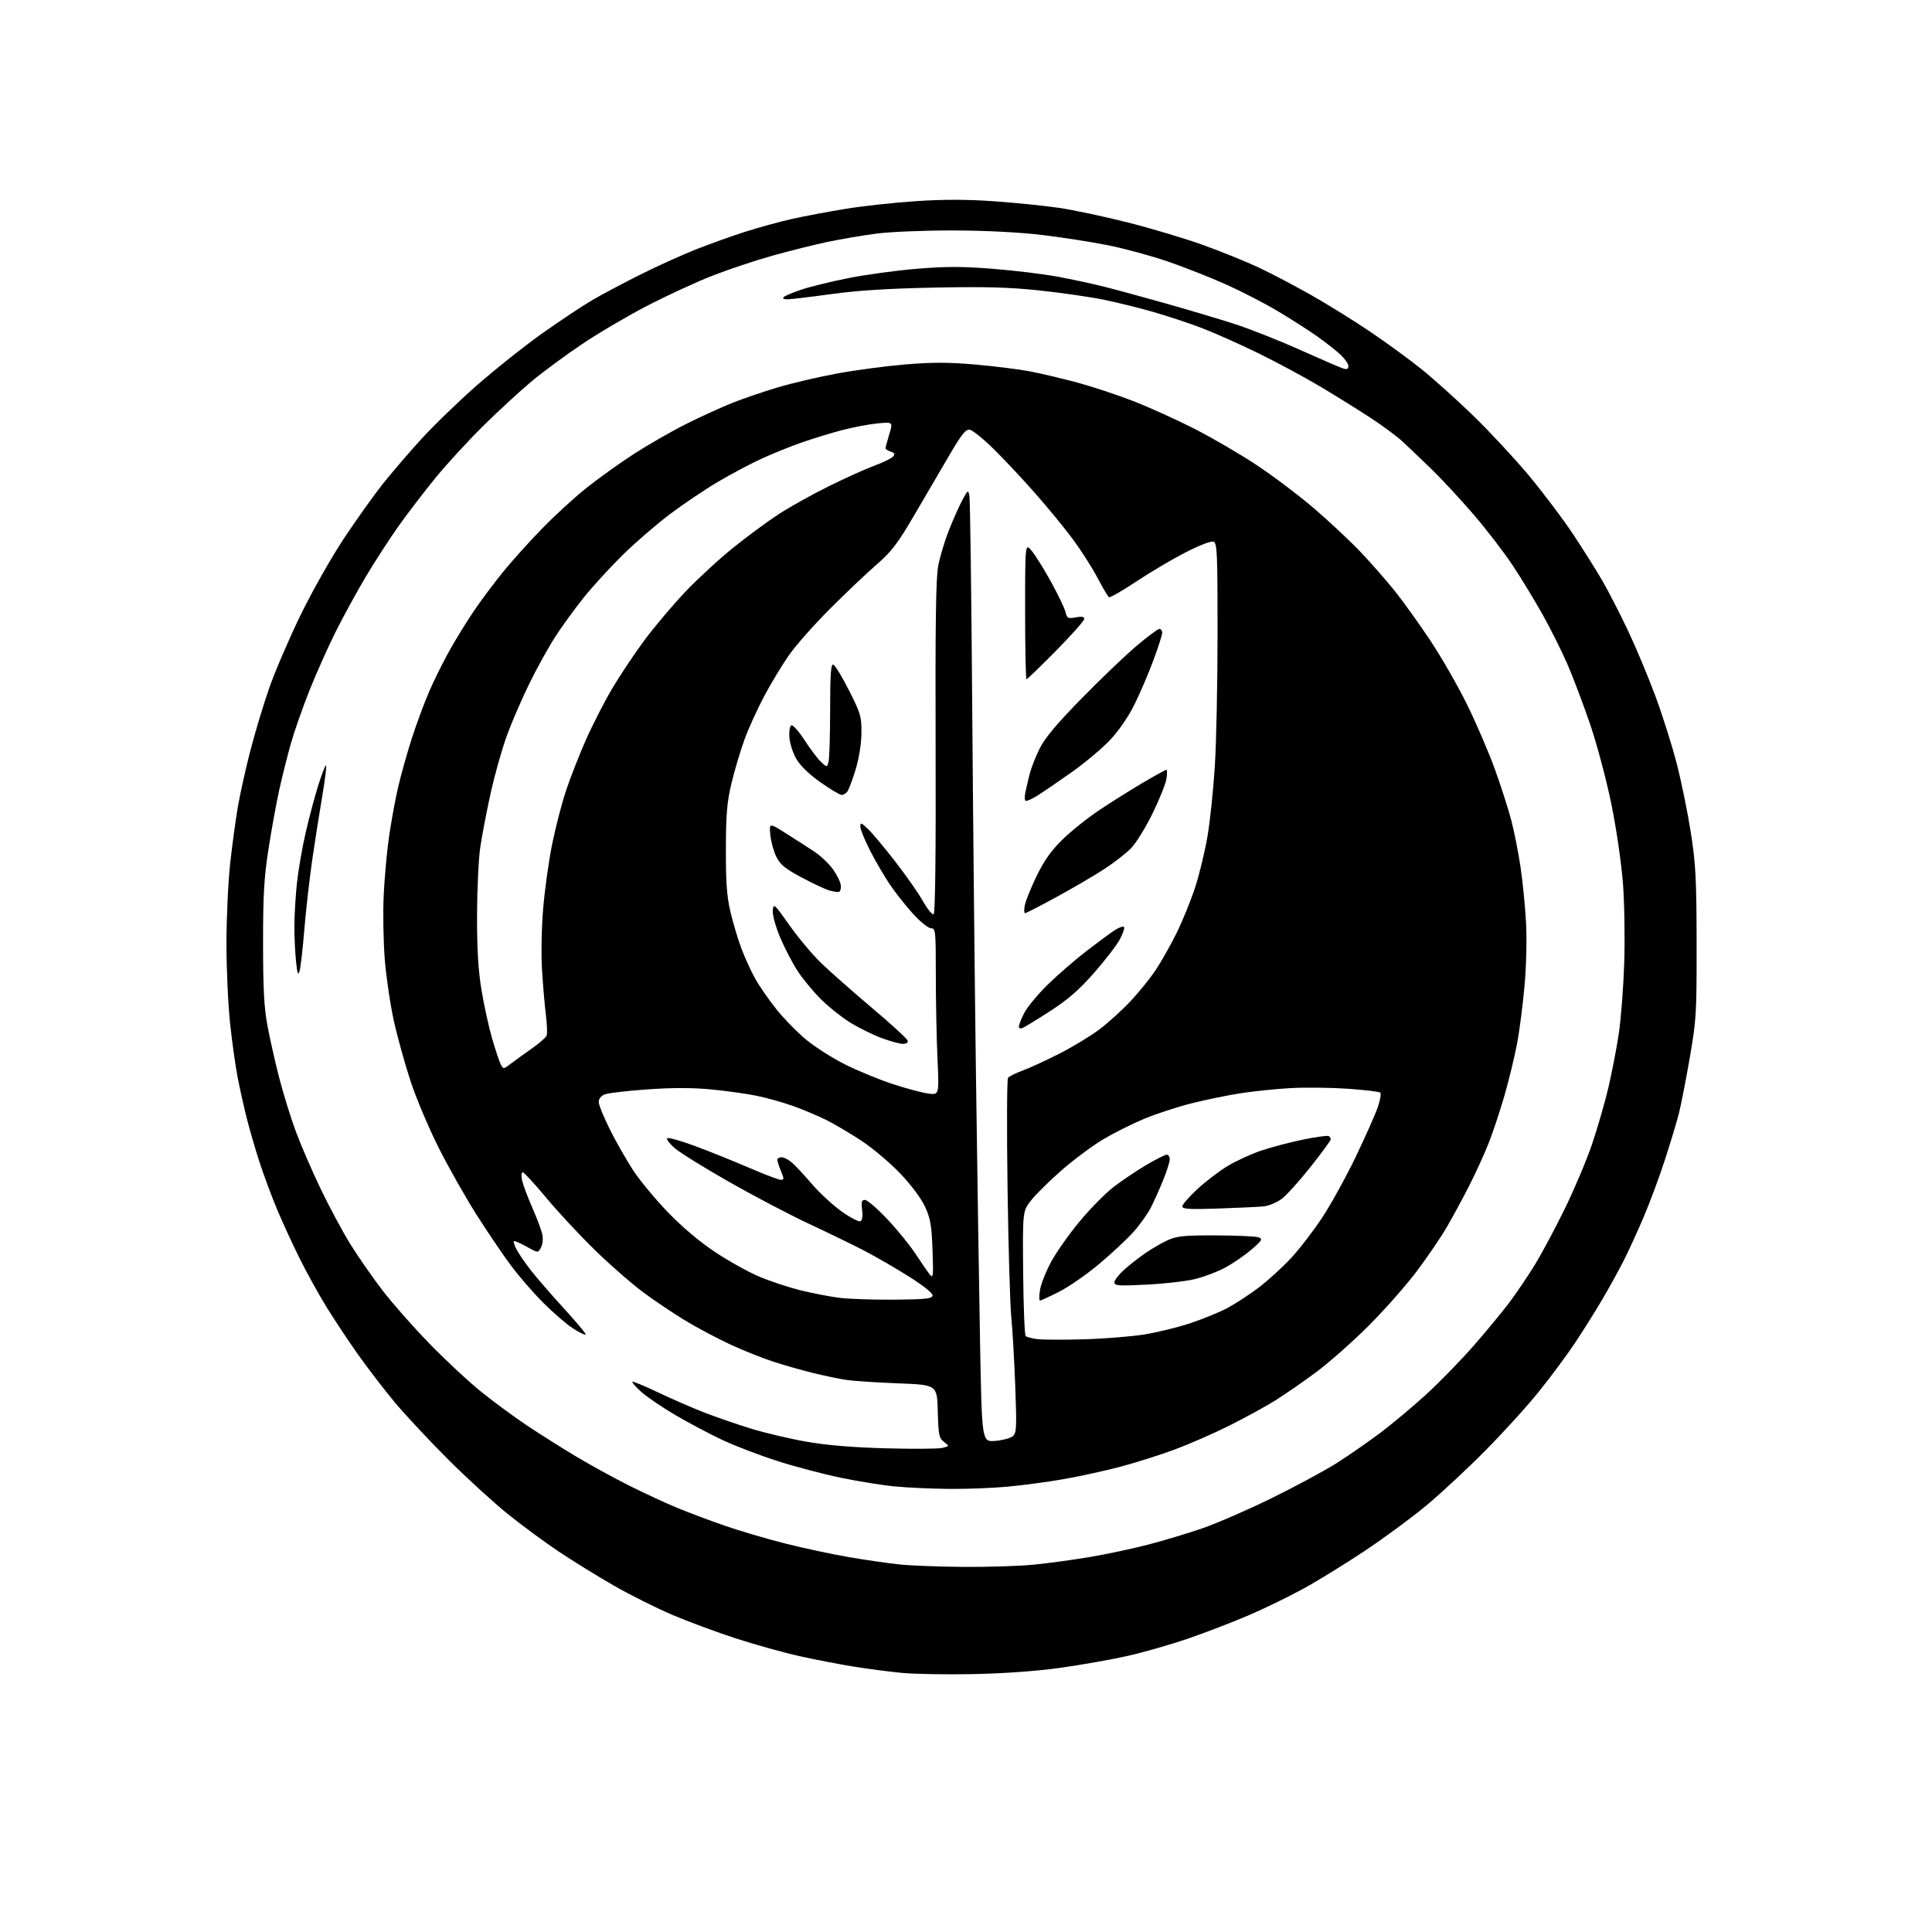 <?xml version="1.0" encoding="UTF-8" standalone="no"?>
<svg 
  version="1.1" 
  xmlns="http://www.w3.org/2000/svg" 
  xmlns:xlink="http://www.w3.org/1999/xlink" 
  xmlns:svg="http://www.w3.org/2000/svg"
  xmlns:rdf="http://www.w3.org/1999/02/22-rdf-syntax-ns#"
  xmlns:cc="http://creativecommons.org/ns#"
  xmlns:dc="http://purl.org/dc/elements/1.1/"
  viewBox="0 0 768 768"
  width="768"
  height="768"
>
<style>svg {background-color: white; }</style>"
<path stroke="none" fill="black" fill-rule="evenodd" d="M387.00,665.48C376.27,665.70 363.40,665.48 358.38,664.99C353.37,664.50 344.82,663.38 339.38,662.51C333.95,661.64 324.32,659.78 318.00,658.38C311.68,656.98 300.20,653.79 292.50,651.29C284.80,648.79 273.35,644.54 267.05,641.84C260.75,639.14 250.40,633.96 244.05,630.32C237.70,626.68 227.88,620.62 222.24,616.86C216.60,613.09 207.37,606.29 201.74,601.75C196.11,597.21 185.42,587.42 177.99,580.00C170.56,572.58 161.06,562.39 156.87,557.38C152.69,552.36 146.13,543.81 142.28,538.38C138.44,532.94 132.81,524.45 129.76,519.50C126.72,514.55 121.98,506.00 119.24,500.50C116.49,495.00 112.45,486.23 110.25,481.00C108.05,475.77 104.87,467.23 103.17,462.00C101.47,456.77 99.17,448.82 98.04,444.32C96.91,439.82 95.31,432.62 94.47,428.32C93.63,424.02 92.29,414.43 91.48,407.00C90.68,399.57 90.02,385.18 90.02,375.00C90.02,364.82 90.70,350.43 91.52,343.00C92.35,335.57 93.73,325.46 94.59,320.51C95.44,315.57 97.65,305.67 99.49,298.51C101.33,291.36 104.72,280.10 107.02,273.50C109.32,266.90 114.93,253.85 119.48,244.50C124.06,235.10 131.80,221.44 136.78,213.94C141.74,206.49 148.64,196.81 152.11,192.44C155.58,188.07 162.41,180.11 167.28,174.75C172.15,169.38 182.07,159.77 189.32,153.39C196.57,147.02 208.35,137.64 215.50,132.56C222.65,127.48 231.72,121.45 235.67,119.16C239.61,116.88 248.16,112.35 254.67,109.09C261.17,105.84 271.00,101.39 276.50,99.20C282.00,97.02 290.89,93.83 296.27,92.12C301.64,90.40 310.06,88.10 314.99,87.00C319.92,85.90 329.48,84.10 336.23,83.00C342.98,81.90 355.53,80.53 364.13,79.96C375.13,79.23 384.31,79.24 395.13,80.01C403.58,80.60 415.23,81.78 421.00,82.63C426.77,83.48 439.15,86.11 448.50,88.48C457.85,90.85 471.35,94.90 478.50,97.48C485.65,100.06 495.55,104.08 500.50,106.41C505.45,108.74 514.90,113.72 521.50,117.46C528.10,121.21 538.67,127.78 545.00,132.08C551.33,136.37 560.33,142.95 565.00,146.69C569.67,150.44 578.85,158.68 585.39,165.00C591.92,171.32 601.91,182.05 607.58,188.83C613.25,195.61 621.23,206.18 625.31,212.33C629.39,218.47 634.67,226.88 637.05,231.00C639.43,235.12 643.94,243.90 647.07,250.50C650.20,257.10 655.11,268.80 657.97,276.50C660.84,284.20 664.70,296.41 666.55,303.64C668.41,310.87 670.93,323.25 672.16,331.14C674.08,343.51 674.39,349.58 674.43,375.00C674.47,402.83 674.32,405.40 671.71,420.48C670.18,429.27 668.25,439.17 667.42,442.48C666.59,445.79 664.07,454.12 661.84,461.00C659.60,467.88 655.82,478.07 653.44,483.66C651.06,489.26 647.52,496.99 645.58,500.85C643.63,504.71 639.71,511.84 636.85,516.69C634.00,521.53 629.08,529.36 625.92,534.09C622.76,538.81 616.42,547.35 611.83,553.06C607.25,558.78 597.65,569.36 590.50,576.58C583.35,583.81 572.77,593.65 567.00,598.45C561.23,603.26 550.20,611.38 542.50,616.50C534.80,621.63 523.85,628.38 518.16,631.50C512.47,634.63 502.60,639.43 496.22,642.16C489.84,644.90 478.96,649.08 472.06,651.44C465.15,653.81 454.32,656.90 448.00,658.31C441.67,659.73 429.75,661.83 421.50,662.98C412.07,664.30 399.26,665.23 387.00,665.48zM383.14,622.87C392.85,622.94 405.45,622.53 411.14,621.96C416.84,621.39 426.82,620.02 433.32,618.92C439.82,617.83 450.17,615.62 456.32,614.03C462.47,612.44 472.23,609.51 478.00,607.51C483.77,605.52 496.15,600.13 505.50,595.54C514.85,590.95 526.43,584.71 531.23,581.68C536.03,578.64 543.91,573.18 548.73,569.55C553.55,565.91 561.79,559.01 567.03,554.22C572.27,549.42 580.69,540.77 585.75,535.00C590.80,529.23 597.23,521.44 600.04,517.70C602.84,513.96 607.40,507.21 610.16,502.70C612.92,498.19 618.27,488.20 622.03,480.50C625.80,472.80 630.65,461.32 632.80,455.00C634.96,448.68 637.89,438.55 639.32,432.50C640.74,426.45 642.61,416.77 643.48,411.00C644.35,405.23 645.32,392.62 645.65,383.00C645.97,373.34 645.75,359.08 645.15,351.18C644.52,343.02 642.53,329.41 640.53,319.56C638.59,310.04 634.79,295.80 632.09,287.88C629.39,279.97 625.35,269.28 623.11,264.12C620.87,258.95 616.49,250.18 613.39,244.62C610.29,239.05 604.93,230.22 601.48,225.00C598.04,219.78 590.96,210.55 585.75,204.50C580.55,198.45 572.96,190.28 568.89,186.34C564.83,182.41 559.71,177.53 557.51,175.50C555.32,173.48 549.70,169.30 545.01,166.23C540.33,163.16 531.33,157.55 525.00,153.77C518.67,150.00 507.46,143.96 500.08,140.35C492.70,136.75 482.67,132.28 477.79,130.42C472.92,128.56 464.33,125.70 458.71,124.08C453.10,122.45 444.00,120.21 438.50,119.09C433.00,117.98 421.52,116.34 413.00,115.44C401.05,114.18 391.55,113.92 371.50,114.32C353.28,114.68 341.01,115.45 330.50,116.90C322.25,118.03 314.40,118.97 313.05,118.98C311.54,118.99 310.96,118.65 311.55,118.08C312.07,117.57 315.26,116.24 318.63,115.11C322.00,113.98 330.32,111.94 337.13,110.58C343.93,109.21 356.15,107.54 364.27,106.86C375.89,105.89 382.32,105.89 394.45,106.84C402.93,107.50 414.53,108.90 420.24,109.95C425.94,111.00 434.41,112.82 439.05,114.00C443.70,115.17 454.70,118.17 463.50,120.65C472.30,123.14 484.45,126.76 490.50,128.70C496.55,130.64 508.31,135.28 516.63,139.01C524.95,142.74 532.71,146.09 533.88,146.46C535.45,146.96 536.00,146.71 536.00,145.51C536.00,144.62 534.54,142.53 532.75,140.88C530.96,139.22 526.74,135.93 523.37,133.55C520.00,131.18 513.03,126.72 507.87,123.65C502.72,120.57 493.48,115.81 487.34,113.06C481.21,110.32 470.87,106.24 464.37,104.00C457.86,101.75 447.13,98.83 440.52,97.51C433.91,96.18 421.98,94.32 414.00,93.38C405.02,92.32 391.70,91.64 379.00,91.61C367.68,91.58 354.02,92.14 348.50,92.85C343.00,93.57 334.23,95.05 329.00,96.15C323.77,97.26 313.93,99.72 307.12,101.62C300.31,103.52 289.51,107.13 283.12,109.63C276.73,112.13 265.13,117.48 257.35,121.51C249.56,125.54 237.86,132.42 231.35,136.81C224.83,141.20 215.90,147.78 211.50,151.44C207.10,155.09 198.60,162.91 192.61,168.79C186.62,174.68 178.02,184.00 173.49,189.50C168.97,195.00 162.24,203.78 158.53,209.00C154.83,214.22 148.93,223.33 145.41,229.24C141.90,235.15 136.55,244.93 133.51,250.97C130.48,257.02 125.77,267.56 123.04,274.41C120.31,281.25 116.96,290.82 115.59,295.68C114.23,300.53 112.17,308.72 111.03,313.87C109.88,319.03 107.96,329.60 106.75,337.37C104.96,348.94 104.56,355.75 104.57,375.00C104.58,393.23 104.98,400.61 106.35,407.91C107.32,413.08 109.43,422.42 111.04,428.65C112.65,434.88 115.59,444.37 117.58,449.74C119.57,455.11 124.00,465.35 127.42,472.50C130.85,479.65 136.20,489.62 139.32,494.65C142.44,499.68 148.24,508.01 152.20,513.15C156.15,518.29 164.59,527.83 170.95,534.35C177.30,540.87 186.55,549.46 191.50,553.43C196.45,557.41 204.55,563.36 209.50,566.67C214.45,569.97 223.17,575.48 228.88,578.90C234.59,582.32 244.13,587.56 250.09,590.54C256.05,593.53 264.65,597.52 269.21,599.40C273.77,601.28 282.23,604.46 288.00,606.46C293.77,608.47 304.57,611.65 312.00,613.53C319.43,615.42 330.95,617.88 337.60,619.01C344.26,620.14 353.26,621.44 357.60,621.90C361.95,622.36 373.44,622.79 383.14,622.87zM377.00,591.86C370.12,591.79 360.54,591.35 355.70,590.88C350.85,590.42 341.27,588.87 334.39,587.46C327.51,586.04 316.17,583.06 309.19,580.83C302.21,578.60 292.37,574.85 287.33,572.49C282.29,570.14 273.81,565.65 268.49,562.52C263.16,559.39 257.04,555.22 254.88,553.27C252.72,551.32 251.14,549.52 251.39,549.28C251.63,549.04 256.25,550.95 261.66,553.53C267.07,556.11 275.32,559.70 280.00,561.51C284.68,563.33 293.00,566.20 298.50,567.89C304.00,569.59 313.90,571.92 320.50,573.08C328.65,574.51 338.81,575.36 352.15,575.73C362.95,576.03 373.07,575.95 374.62,575.56C377.45,574.85 377.45,574.85 375.25,573.17C373.28,571.67 373.03,570.46 372.78,561.00C372.50,550.50 372.50,550.50 357.00,549.90C348.48,549.57 339.25,548.96 336.50,548.55C333.75,548.14 327.90,546.93 323.50,545.86C319.10,544.79 311.90,542.74 307.50,541.32C303.10,539.89 295.34,536.79 290.26,534.43C285.18,532.07 277.18,527.83 272.49,524.99C267.80,522.16 260.25,517.10 255.73,513.74C251.20,510.39 242.61,502.89 236.63,497.07C230.66,491.26 221.93,481.89 217.24,476.25C212.55,470.61 208.29,466.00 207.78,466.00C207.24,466.00 207.15,467.39 207.55,469.25C207.95,471.04 209.79,475.96 211.65,480.19C213.51,484.42 215.29,489.21 215.61,490.82C215.94,492.43 215.68,494.73 215.04,495.93C213.88,498.10 213.88,498.10 209.29,495.54C206.76,494.13 204.51,493.16 204.27,493.39C204.04,493.62 204.53,495.13 205.37,496.74C206.20,498.35 208.79,502.11 211.11,505.08C213.44,508.06 219.38,514.90 224.31,520.28C229.24,525.66 233.07,530.27 232.82,530.52C232.56,530.77 230.34,529.70 227.87,528.13C225.41,526.57 220.12,522.03 216.12,518.05C212.12,514.07 206.24,507.28 203.04,502.97C199.84,498.66 193.71,489.59 189.40,482.82C185.10,476.04 178.37,464.15 174.45,456.40C170.54,448.64 165.49,436.72 163.24,429.90C160.99,423.08 157.98,412.23 156.56,405.79C155.13,399.35 153.51,388.33 152.95,381.29C152.40,374.26 152.20,362.88 152.52,356.00C152.84,349.12 153.77,338.77 154.59,333.00C155.41,327.23 157.00,318.45 158.12,313.50C159.24,308.55 161.76,299.55 163.71,293.50C165.66,287.45 168.84,278.90 170.77,274.50C172.69,270.10 176.28,262.90 178.74,258.50C181.20,254.10 185.50,247.12 188.29,243.00C191.08,238.88 196.28,231.90 199.85,227.50C203.42,223.10 210.42,215.31 215.42,210.18C220.41,205.05 228.32,197.80 233.00,194.05C237.68,190.31 246.21,184.19 251.97,180.46C257.73,176.73 267.18,171.31 272.97,168.43C278.76,165.54 286.99,161.79 291.26,160.10C295.53,158.40 303.63,155.64 309.26,153.97C314.89,152.29 325.44,149.82 332.71,148.48C339.97,147.14 352.18,145.52 359.84,144.87C370.48,143.98 376.98,143.98 387.44,144.89C394.97,145.53 404.81,146.76 409.31,147.61C413.82,148.46 422.43,150.50 428.46,152.13C434.49,153.77 444.52,157.10 450.74,159.53C456.96,161.96 467.78,166.87 474.78,170.43C481.77,173.99 492.90,180.47 499.50,184.84C506.10,189.20 516.45,197.03 522.50,202.22C528.55,207.42 536.88,215.23 541.01,219.59C545.15,223.94 551.22,230.88 554.51,235.00C557.80,239.12 564.10,247.90 568.50,254.50C572.90,261.10 579.49,272.57 583.15,280.00C586.81,287.43 591.84,299.12 594.32,306.00C596.80,312.88 599.75,322.12 600.88,326.54C602.01,330.96 603.60,339.06 604.42,344.54C605.24,350.02 606.21,359.68 606.58,366.00C606.98,372.78 606.77,383.25 606.06,391.50C605.39,399.20 604.02,409.82 603.01,415.10C602.00,420.37 599.77,429.52 598.07,435.41C596.37,441.31 593.63,449.59 592.00,453.82C590.36,458.04 586.86,465.77 584.21,471.00C581.56,476.23 577.47,483.79 575.11,487.82C572.76,491.85 567.40,499.72 563.20,505.32C559.00,510.92 550.38,520.69 544.03,527.03C537.69,533.37 528.23,541.73 523.00,545.60C517.77,549.46 510.50,554.49 506.83,556.78C503.16,559.06 495.13,563.46 488.98,566.55C482.83,569.65 473.01,573.96 467.15,576.14C461.29,578.31 451.55,581.41 445.50,583.01C439.45,584.62 429.32,586.84 423.00,587.95C416.68,589.06 406.55,590.42 400.50,590.98C394.45,591.54 383.88,591.94 377.00,591.86zM395.60,572.78C398.50,572.54 401.64,571.71 402.57,570.94C404.10,569.67 404.20,567.72 403.58,551.02C403.20,540.83 402.49,528.45 402.00,523.50C401.51,518.55 400.84,495.38 400.51,472.00C400.18,448.62 400.27,429.03 400.71,428.45C401.14,427.87 403.75,426.57 406.50,425.57C409.25,424.56 415.85,421.52 421.17,418.82C426.48,416.11 433.68,411.74 437.17,409.10C440.65,406.46 446.20,401.41 449.50,397.88C452.80,394.35 457.29,388.77 459.48,385.48C461.67,382.19 465.38,375.61 467.73,370.85C470.07,366.09 473.37,357.99 475.05,352.85C476.74,347.71 478.96,338.55 479.99,332.50C481.02,326.45 482.35,313.75 482.93,304.29C483.52,294.82 484.00,271.07 484.00,251.51C484.00,219.78 483.83,215.87 482.40,215.32C481.46,214.96 476.82,216.74 471.24,219.60C465.99,222.30 457.17,227.51 451.65,231.19C446.13,234.87 441.26,237.66 440.84,237.40C440.42,237.14 438.37,233.68 436.28,229.72C434.20,225.75 429.84,218.91 426.59,214.50C423.34,210.10 416.52,201.78 411.42,196.00C406.33,190.22 398.87,182.27 394.83,178.32C390.80,174.38 386.60,171.00 385.50,170.82C383.91,170.56 382.31,172.55 377.50,180.75C374.20,186.38 367.91,197.14 363.51,204.65C356.78,216.16 354.43,219.25 348.51,224.37C344.66,227.71 336.31,235.63 329.97,241.97C323.63,248.31 316.25,256.65 313.58,260.50C310.90,264.35 306.51,271.61 303.83,276.64C301.14,281.66 297.60,289.45 295.96,293.94C294.32,298.44 291.99,306.25 290.79,311.31C288.99,318.84 288.58,323.58 288.55,337.50C288.51,350.66 288.92,356.28 290.35,362.40C291.37,366.75 293.31,373.27 294.67,376.90C296.02,380.53 298.51,385.98 300.19,389.00C301.87,392.02 305.70,397.56 308.70,401.29C311.70,405.03 317.06,410.48 320.62,413.42C324.18,416.35 331.23,420.80 336.29,423.31C341.36,425.82 349.77,429.27 355.00,430.97C360.23,432.68 366.49,434.35 368.91,434.69C373.33,435.32 373.33,435.32 372.67,420.91C372.30,412.98 372.01,398.06 372.00,387.75C372.00,370.00 371.90,369.00 370.10,369.00C369.06,369.00 365.87,366.46 363.03,363.35C360.19,360.23 356.05,355.02 353.84,351.76C351.63,348.51 348.06,342.40 345.91,338.20C343.76,333.99 342.00,329.67 342.00,328.59C342.00,326.85 342.34,326.95 345.05,329.55C346.72,331.15 351.60,336.97 355.88,342.48C360.16,347.99 365.13,355.09 366.91,358.26C368.70,361.43 370.60,363.75 371.14,363.41C371.77,363.03 372.05,339.23 371.92,297.15C371.76,248.59 372.03,229.81 372.94,225.00C373.62,221.43 375.50,215.12 377.12,211.00C378.75,206.88 381.14,201.47 382.45,199.00C384.68,194.77 384.85,194.65 385.35,197.00C385.64,198.38 386.14,235.50 386.46,279.50C386.78,323.50 387.46,390.10 387.96,427.50C388.47,464.90 389.21,512.99 389.60,534.36C390.32,573.22 390.32,573.22 395.60,572.78zM431.03,532.39C439.02,532.16 449.81,531.29 455.00,530.45C460.20,529.61 468.48,527.57 473.42,525.91C478.36,524.26 484.90,521.57 487.95,519.94C491.00,518.31 496.48,514.74 500.12,512.01C503.75,509.28 509.56,504.02 513.02,500.32C516.48,496.62 522.18,489.21 525.70,483.85C529.21,478.49 535.17,467.67 538.95,459.80C542.72,451.94 546.63,443.16 547.62,440.30C548.62,437.44 549.10,434.77 548.70,434.36C548.29,433.96 542.46,433.25 535.73,432.79C529.00,432.33 518.77,432.21 513.00,432.54C507.23,432.86 498.24,433.79 493.04,434.60C487.84,435.41 479.07,437.22 473.54,438.62C468.02,440.02 459.68,442.74 455.00,444.67C450.32,446.60 443.00,450.26 438.73,452.79C434.45,455.33 427.00,460.85 422.17,465.06C417.34,469.27 411.84,474.68 409.95,477.07C406.50,481.43 406.50,481.43 406.72,505.88C406.84,519.33 407.29,530.68 407.72,531.10C408.15,531.52 410.30,532.08 412.50,532.34C414.70,532.59 423.04,532.62 431.03,532.39zM355.49,516.64C367.97,516.52 370.51,516.25 370.70,515.00C370.84,514.07 367.22,511.17 361.21,507.38C355.87,504.02 347.90,499.41 343.50,497.13C339.10,494.85 329.23,490.06 321.57,486.48C313.91,482.90 299.59,475.38 289.74,469.77C279.89,464.16 270.18,458.13 268.17,456.38C266.15,454.63 264.82,452.87 265.22,452.46C265.62,452.06 270.57,453.44 276.22,455.54C281.87,457.63 291.54,461.52 297.69,464.17C303.85,466.83 309.56,469.00 310.39,469.00C311.72,469.00 311.73,468.60 310.45,465.53C309.65,463.62 309.00,461.60 309.00,461.03C309.00,460.46 309.79,460.01 310.75,460.03C311.71,460.05 313.62,461.07 315.00,462.31C316.38,463.54 319.93,467.37 322.89,470.83C325.86,474.28 331.14,479.14 334.62,481.62C338.11,484.11 341.47,485.83 342.09,485.44C342.78,485.02 343.02,483.22 342.71,480.87C342.29,477.73 342.50,477.00 343.85,477.00C344.76,476.99 348.74,480.42 352.69,484.61C356.65,488.80 361.69,494.99 363.90,498.37C366.11,501.74 368.63,505.40 369.50,506.50C370.98,508.35 371.07,507.64 370.69,496.89C370.34,487.15 369.87,484.40 367.75,479.76C366.24,476.46 362.29,471.15 357.93,466.56C353.92,462.34 347.01,456.49 342.57,453.55C338.13,450.62 331.80,446.88 328.50,445.23C325.20,443.59 319.29,441.10 315.37,439.69C311.45,438.28 304.93,436.45 300.87,435.61C296.82,434.77 288.60,433.62 282.61,433.06C275.16,432.35 267.17,432.35 257.34,433.05C249.43,433.61 241.84,434.49 240.48,435.01C238.93,435.60 238.00,436.74 238.00,438.04C238.00,439.19 240.02,444.15 242.48,449.07C244.95,453.99 249.10,461.27 251.71,465.25C254.32,469.24 260.52,476.71 265.48,481.86C271.12,487.72 278.13,493.64 284.21,497.68C289.55,501.24 297.45,505.64 301.77,507.46C306.10,509.29 313.43,511.72 318.07,512.88C322.71,514.03 329.65,515.38 333.50,515.88C337.35,516.37 347.24,516.71 355.49,516.64zM413.40,517.00C413.04,517.00 413.05,515.10 413.42,512.78C413.79,510.46 415.76,505.47 417.80,501.67C419.83,497.88 424.91,490.67 429.08,485.64C433.25,480.61 439.32,474.44 442.58,471.91C445.84,469.39 451.68,465.45 455.56,463.16C459.44,460.87 463.15,459.00 463.81,459.00C464.46,459.00 465.00,459.82 465.00,460.83C465.00,461.83 463.83,465.54 462.39,469.08C460.96,472.61 458.75,477.54 457.48,480.04C456.21,482.54 453.07,486.93 450.50,489.79C447.93,492.65 441.80,498.37 436.87,502.50C431.94,506.64 424.79,511.59 420.98,513.51C417.17,515.43 413.76,517.00 413.40,517.00zM455.75,510.66C444.66,511.22 443.00,511.11 443.00,509.77C443.00,508.92 444.71,506.69 446.79,504.81C448.87,502.93 452.70,499.93 455.29,498.14C457.89,496.36 461.92,494.03 464.25,492.97C467.86,491.33 470.76,491.05 483.50,491.09C491.75,491.12 499.35,491.47 500.38,491.88C502.03,492.53 501.65,493.15 497.38,496.80C494.70,499.10 489.98,502.32 486.91,503.96C483.83,505.61 478.43,507.64 474.91,508.48C471.38,509.33 462.76,510.31 455.75,510.66zM484.25,480.41C472.78,480.80 470.00,480.63 470.00,479.55C470.00,478.82 472.67,475.74 475.94,472.72C479.20,469.69 484.58,465.58 487.89,463.57C491.20,461.56 497.19,458.80 501.20,457.43C505.22,456.06 512.74,454.08 517.92,453.02C523.10,451.96 527.71,451.32 528.17,451.60C528.63,451.89 529.00,452.48 529.00,452.91C529.00,453.35 525.41,458.24 521.03,463.78C516.64,469.32 511.49,475.05 509.57,476.52C507.65,477.98 504.37,479.35 502.29,479.56C500.20,479.76 492.09,480.15 484.25,480.41zM202.81,423.01C204.29,421.87 208.03,419.18 211.12,417.02C214.22,414.86 217.00,412.45 217.30,411.67C217.60,410.89 217.46,407.15 216.99,403.37C216.51,399.59 215.83,391.55 215.46,385.50C215.07,379.26 215.28,368.66 215.93,361.00C216.56,353.57 218.17,342.10 219.50,335.50C220.84,328.90 223.32,319.33 225.02,314.23C226.72,309.13 230.25,300.12 232.87,294.20C235.48,288.28 240.16,279.12 243.27,273.85C246.37,268.58 252.22,259.82 256.27,254.38C260.31,248.95 267.62,240.30 272.51,235.16C277.40,230.03 285.92,222.18 291.45,217.73C296.98,213.28 305.11,207.28 309.53,204.40C313.95,201.52 322.95,196.50 329.53,193.25C336.11,189.99 344.30,186.31 347.72,185.06C351.14,183.80 354.43,182.19 355.02,181.47C355.84,180.49 355.61,180.01 354.05,179.52C352.92,179.16 352.00,178.56 352.01,178.18C352.02,177.81 352.69,175.30 353.51,172.61C354.99,167.71 354.99,167.71 348.75,168.32C345.31,168.65 338.94,169.87 334.58,171.02C330.22,172.17 323.02,174.39 318.58,175.94C314.14,177.50 307.01,180.37 302.74,182.33C298.47,184.29 290.71,188.41 285.49,191.48C280.27,194.55 271.61,200.38 266.25,204.42C260.89,208.47 252.45,215.77 247.50,220.64C242.55,225.51 235.61,233.10 232.07,237.50C228.54,241.90 223.47,248.88 220.80,253.00C218.13,257.12 213.52,265.45 210.54,271.50C207.56,277.55 203.52,286.86 201.56,292.20C199.61,297.53 196.68,307.88 195.06,315.20C193.44,322.51 191.56,332.32 190.89,337.00C190.22,341.68 189.65,353.82 189.63,364.00C189.60,377.27 190.10,385.60 191.39,393.47C192.38,399.50 194.29,408.22 195.63,412.85C196.97,417.47 198.53,422.11 199.09,423.17C200.09,425.04 200.17,425.04 202.81,423.01zM358.82,414.95C357.55,414.92 353.79,413.89 350.47,412.65C347.15,411.42 341.68,408.74 338.31,406.69C334.95,404.64 329.63,400.45 326.50,397.37C323.37,394.29 319.09,389.11 316.98,385.85C314.88,382.60 311.75,376.55 310.02,372.40C308.21,368.05 307.01,363.58 307.19,361.84C307.48,358.97 307.81,359.25 313.72,367.66C317.14,372.52 322.76,379.26 326.22,382.62C329.67,385.99 338.80,394.06 346.50,400.55C354.20,407.04 360.65,412.94 360.82,413.67C361.02,414.50 360.27,414.98 358.82,414.95zM406.45,408.66C405.65,408.96 405.00,408.70 405.00,408.07C405.00,407.44 405.96,405.03 407.13,402.71C408.31,400.39 412.47,395.35 416.39,391.50C420.30,387.65 427.33,381.56 432.00,377.96C436.68,374.37 441.78,370.62 443.34,369.63C444.90,368.65 446.46,368.13 446.81,368.47C447.16,368.82 446.42,371.03 445.18,373.37C443.93,375.71 439.32,381.72 434.93,386.71C428.95,393.51 424.55,397.34 417.42,401.95C412.18,405.33 407.25,408.35 406.45,408.66zM119.08,386.00C118.50,387.95 118.19,387.10 117.67,382.10C117.30,378.58 117.01,372.29 117.02,368.10C117.03,363.92 117.48,356.31 118.02,351.18C118.56,346.06 120.13,336.94 121.52,330.93C122.90,324.91 125.19,316.35 126.59,311.90C128.00,307.45 129.36,304.02 129.62,304.28C129.88,304.54 129.18,310.10 128.07,316.63C126.96,323.16 125.17,334.57 124.09,342.00C123.02,349.43 121.62,361.80 120.98,369.50C120.35,377.20 119.49,384.62 119.08,386.00zM407.47,363.00C407.08,363.00 407.04,361.55 407.39,359.79C407.75,358.02 409.85,352.81 412.08,348.22C415.00,342.19 417.82,338.19 422.25,333.83C425.63,330.51 432.24,325.21 436.94,322.06C441.65,318.91 449.45,314.01 454.28,311.17C459.11,308.32 463.33,306.00 463.66,306.00C463.99,306.00 464.00,307.64 463.67,309.65C463.34,311.65 460.86,317.84 458.14,323.40C455.42,328.95 451.58,335.17 449.60,337.20C447.62,339.24 442.73,343.02 438.75,345.61C434.76,348.19 426.26,353.16 419.85,356.65C413.44,360.14 407.87,363.00 407.47,363.00zM333.50,354.54C332.95,354.69 331.15,354.40 329.50,353.91C327.85,353.41 322.90,351.08 318.50,348.72C312.04,345.27 310.13,343.70 308.59,340.55C307.53,338.41 306.47,334.50 306.21,331.86C305.75,327.06 305.75,327.06 312.44,331.28C316.12,333.60 321.17,336.85 323.67,338.50C326.16,340.15 329.50,343.30 331.08,345.50C332.66,347.70 334.08,350.58 334.23,351.89C334.38,353.20 334.05,354.40 333.50,354.54zM412.36,316.29C410.08,317.72 407.95,318.62 407.63,318.29C407.30,317.97 407.28,316.53 407.57,315.10C407.87,313.67 408.61,310.48 409.22,308.00C409.82,305.52 411.63,300.86 413.24,297.63C415.33,293.40 420.00,287.82 429.83,277.77C437.35,270.08 447.16,260.69 451.62,256.90C456.09,253.10 460.25,250.00 460.87,250.00C461.49,250.00 462.00,250.69 462.00,251.54C462.00,252.39 460.37,257.46 458.37,262.79C456.38,268.13 452.96,276.07 450.77,280.43C448.41,285.14 444.50,290.78 441.15,294.30C438.04,297.57 431.23,303.27 426.00,306.97C420.77,310.67 414.64,314.86 412.36,316.29zM334.53,316.00C333.86,316.00 330.11,313.75 326.20,311.01C321.73,307.87 318.16,304.43 316.59,301.75C315.22,299.40 313.96,295.51 313.80,293.10C313.62,290.54 313.96,288.55 314.61,288.32C315.22,288.10 317.59,290.79 319.87,294.30C322.15,297.80 325.08,301.67 326.38,302.89C328.74,305.10 328.74,305.10 329.36,302.80C329.70,301.54 329.98,292.25 329.99,282.17C330.00,267.98 330.28,263.92 331.25,264.20C331.94,264.40 334.75,269.01 337.50,274.46C342.14,283.64 342.50,284.87 342.43,291.43C342.39,295.76 341.48,301.41 340.09,306.00C338.83,310.12 337.34,314.06 336.78,314.75C336.22,315.44 335.21,316.00 334.53,316.00zM408.06,270.00C407.75,270.00 407.50,257.81 407.50,242.92C407.50,215.84 407.50,215.84 410.13,218.99C411.58,220.72 415.04,226.27 417.82,231.32C420.60,236.37 423.18,241.75 423.55,243.27C424.17,245.80 424.53,245.99 427.61,245.41C430.01,244.96 431.00,245.15 431.00,246.04C431.00,246.74 425.96,252.41 419.81,258.65C413.65,264.89 408.36,270.00 408.06,270.00z" />

</svg>